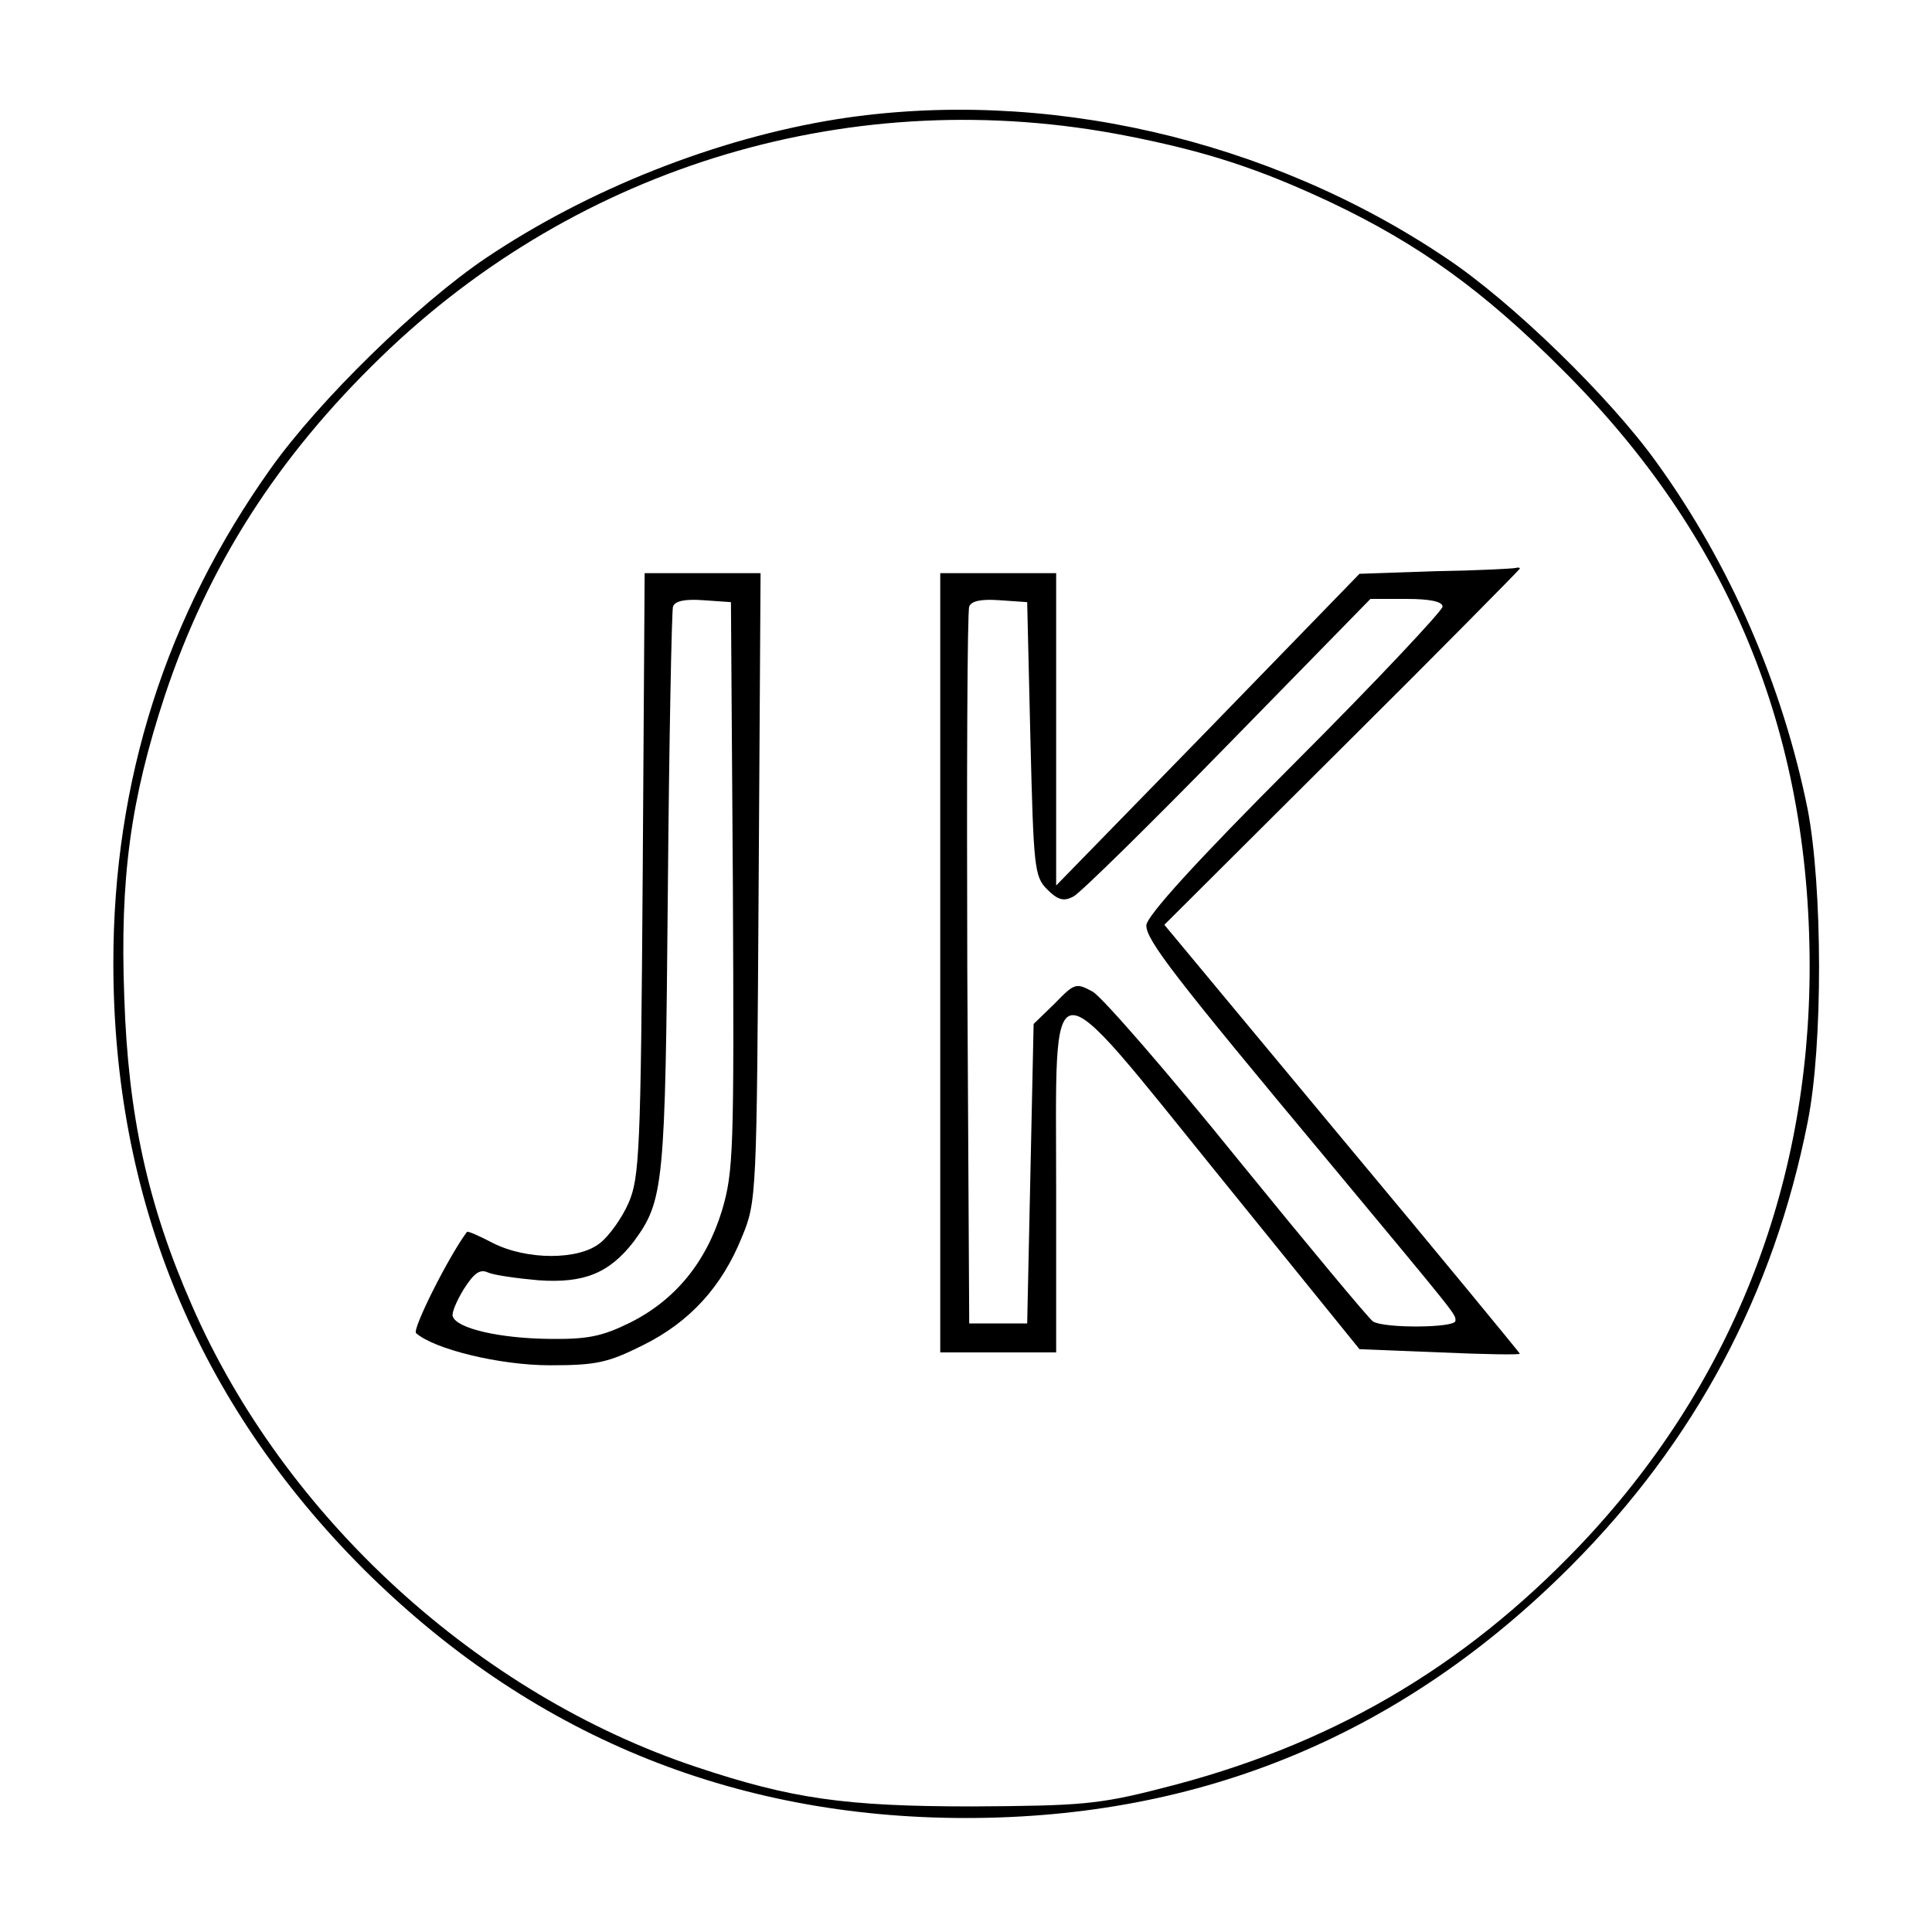 <?xml version="1.0" standalone="no"?>
<!DOCTYPE svg PUBLIC "-//W3C//DTD SVG 20010904//EN"
 "http://www.w3.org/TR/2001/REC-SVG-20010904/DTD/svg10.dtd">
<svg version="1.0" xmlns="http://www.w3.org/2000/svg"
 width="300pt" height="300pt" viewBox="0 0 300 300"
 preserveAspectRatio="xMidYMid meet">
<g transform="translate(0,300) scale(0.1,-0.1)"
fill="#000000" stroke="none">
<path d="M1300 2815 c-188 -30 -387 -109 -546 -216 -105 -71 -258 -220 -334
-327 -162 -228 -244 -484 -244 -767 0 -367 130 -682 388 -941 258 -257 572
-387 936 -387 367 0 679 130 940 392 192 193 314 421 367 689 24 120 23 365 0
485 -39 193 -120 380 -234 538 -72 101 -225 250 -327 318 -276 186 -627 266
-946 216z m450 -26 c122 -24 203 -50 316 -103 137 -65 237 -137 360 -260 258
-257 384 -561 384 -927 0 -344 -123 -653 -357 -899 -182 -191 -390 -312 -650
-377 -97 -25 -126 -27 -293 -28 -198 0 -281 12 -428 61 -340 113 -641 389
-784 717 -69 157 -99 296 -105 478 -7 187 10 308 63 469 67 201 174 369 335
525 309 300 737 427 1159 344z"/>
<path d="M2228 2113 l-117 -4 -235 -242 -236 -242 0 243 0 242 -90 0 -90 0 0
-605 0 -605 90 0 90 0 0 250 c0 362 -19 360 254 23 l217 -268 125 -5 c68 -3
124 -4 124 -2 0 1 -124 152 -276 334 l-276 332 276 275 c152 151 276 277 276
278 0 2 -3 2 -7 1 -5 -1 -61 -4 -125 -5z m-628 -260 c5 -200 6 -214 26 -234
17 -17 26 -19 41 -11 11 6 119 112 240 236 l221 226 56 0 c36 0 56 -4 56 -12
0 -6 -103 -116 -230 -243 -153 -153 -230 -238 -230 -252 0 -23 44 -80 280
-363 207 -249 200 -240 200 -251 0 -11 -110 -12 -128 -1 -7 5 -101 118 -210
252 -109 135 -210 251 -225 260 -26 14 -28 14 -59 -18 l-33 -32 -5 -233 -5
-232 -45 0 -45 0 -3 550 c-1 303 0 556 3 563 3 9 19 12 47 10 l43 -3 5 -212z"/>
<path d="M998 1643 c-3 -430 -5 -472 -22 -511 -10 -23 -30 -51 -44 -62 -33
-27 -114 -27 -167 0 -21 11 -39 19 -40 17 -29 -39 -85 -151 -79 -157 28 -25
130 -50 208 -50 72 0 90 4 144 31 73 36 123 91 154 168 23 55 23 65 26 544 l3
487 -90 0 -90 0 -3 -467z m140 -18 c2 -414 1 -444 -17 -505 -25 -81 -73 -139
-143 -174 -43 -21 -65 -26 -127 -25 -75 1 -142 16 -148 35 -2 5 6 24 17 42 16
25 25 32 38 26 9 -4 44 -9 78 -12 71 -5 110 11 148 60 47 64 49 86 53 543 2
237 6 436 8 443 3 9 19 12 47 10 l43 -3 3 -440z"/>
</g>
</svg>
